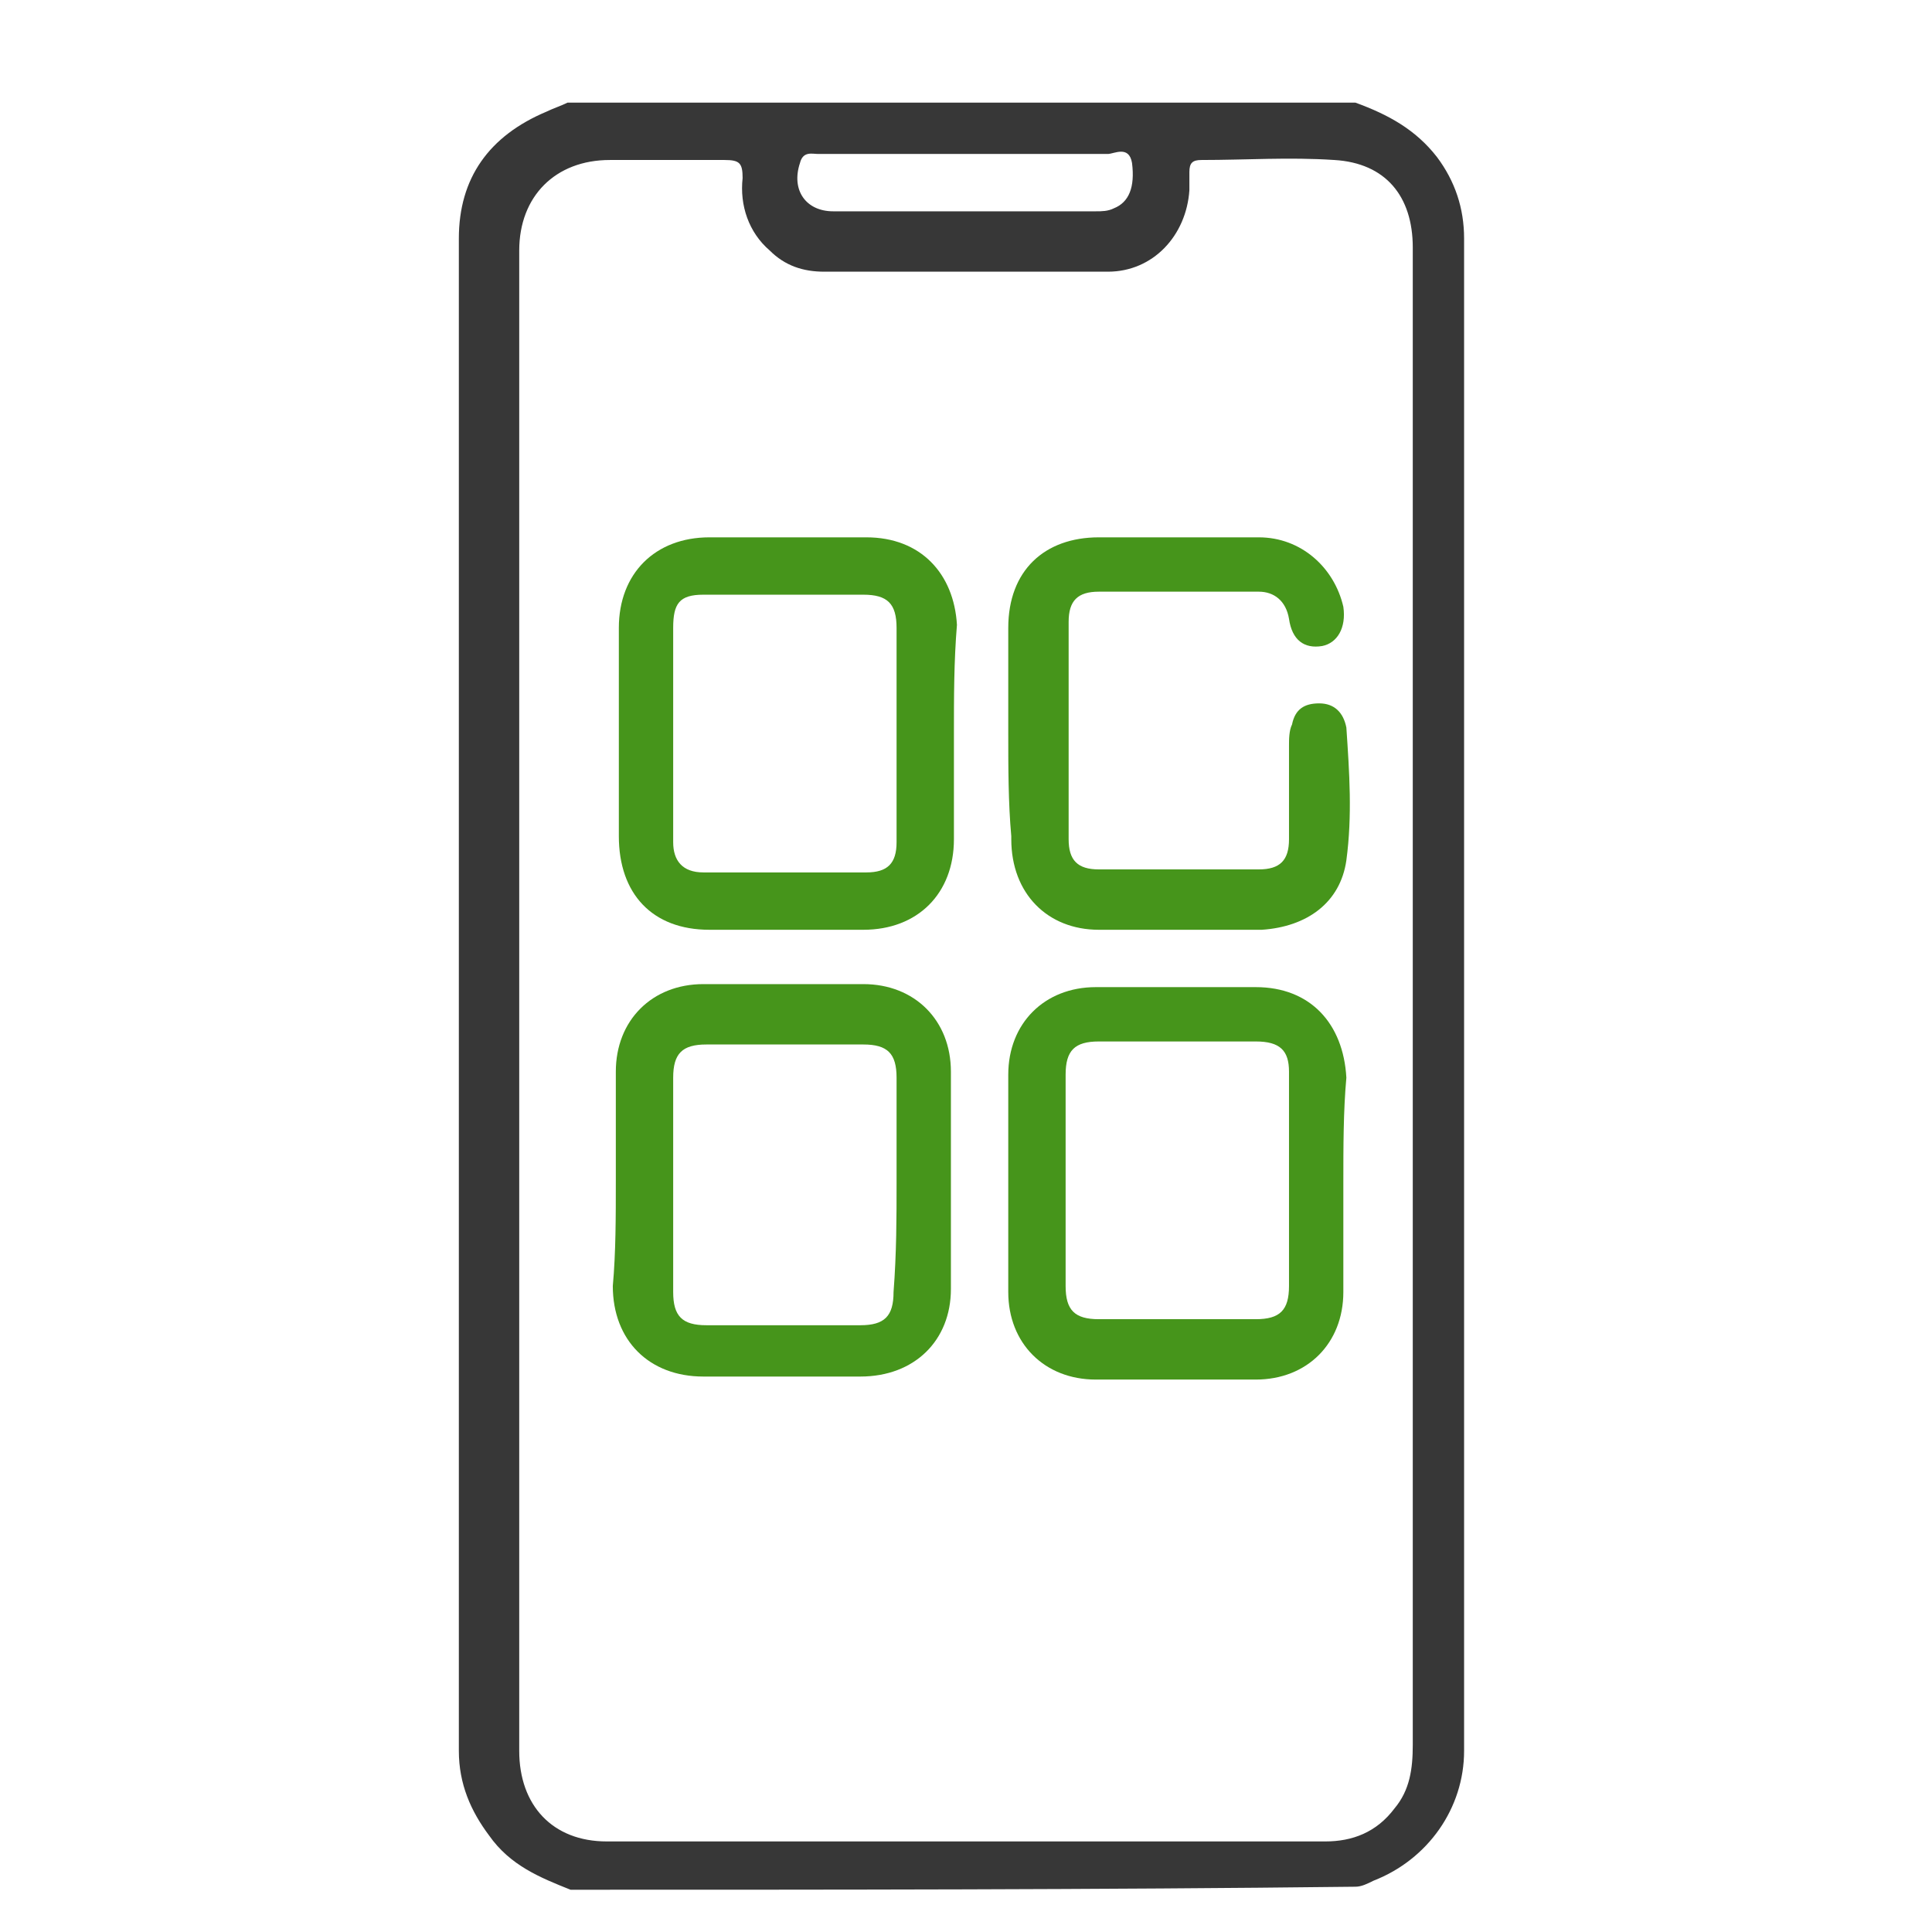<?xml version="1.0" encoding="utf-8"?>
<!-- Generator: Adobe Illustrator 18.1.1, SVG Export Plug-In . SVG Version: 6.00 Build 0)  -->
<svg version="1.1" id="Layer_1" xmlns="http://www.w3.org/2000/svg" xmlns:xlink="http://www.w3.org/1999/xlink" x="0px" y="0px"
	 viewBox="0 0 64 64" enable-background="new 0 0 64 64" xml:space="preserve">
<path fill="#373737" d="M18.9,62.6c-1-0.4-2-0.8-2.7-1.8c-0.6-0.8-1-1.7-1-2.8c0-16.7,0-33.4,0-50.1c0-2,1-3.4,2.9-4.2
	c0.2-0.1,0.5-0.2,0.7-0.3c8.7,0,17.4,0,26.1,0c1.1,0.4,2,0.9,2.7,1.8c0.6,0.8,0.9,1.7,0.9,2.7c0,16.7,0,33.4,0,50.1
	c0,1.9-1.2,3.6-3,4.3c-0.2,0.1-0.4,0.2-0.6,0.2C36.4,62.6,27.6,62.6,18.9,62.6z M46.8,33c0-4.1,0-8.2,0-12.3c0-4.2,0-8.4,0-12.5
	c0-1.7-0.9-2.8-2.6-2.9c-1.5-0.1-2.9,0-4.4,0c-0.3,0-0.4,0.1-0.4,0.4c0,0.2,0,0.4,0,0.6c-0.1,1.5-1.2,2.7-2.7,2.7
	c-3.1,0-6.3,0-9.4,0c-0.7,0-1.3-0.2-1.8-0.7c-0.7-0.6-1-1.5-0.9-2.4c0-0.5-0.1-0.6-0.6-0.6c-1.3,0-2.5,0-3.8,0c-1.8,0-3,1.2-3,3
	c0,16.6,0,33.2,0,49.7c0,1.8,1.1,3,2.9,3c7.9,0,15.8,0,23.8,0c0.9,0,1.7-0.3,2.3-1.1c0.5-0.6,0.6-1.3,0.6-2.1
	C46.8,49.5,46.8,41.2,46.8,33z M32.1,5.1c-1.7,0-3.4,0-5,0c-0.2,0-0.5-0.1-0.6,0.3C26.2,6.3,26.7,7,27.6,7c2.9,0,5.8,0,8.7,0
	c0.2,0,0.4,0,0.6-0.1c0.5-0.2,0.7-0.7,0.6-1.5c-0.1-0.6-0.6-0.3-0.8-0.3C35.1,5.1,33.6,5.1,32.1,5.1z"/>
<path fill="#46951B" d="M44.5,39.2c0,1.2,0,2.4,0,3.6c0,1.7-1.2,2.9-2.9,2.9c-1.8,0-3.5,0-5.3,0c-1.7,0-2.9-1.2-2.9-2.9
	c0-2.4,0-4.8,0-7.2c0-1.7,1.2-2.9,2.9-2.9c1.8,0,3.5,0,5.3,0c1.8,0,2.9,1.2,3,3C44.5,36.8,44.5,38,44.5,39.2z M35.3,39.1
	c0,1.2,0,2.3,0,3.5c0,0.8,0.3,1.1,1.1,1.1c1.7,0,3.5,0,5.2,0c0.8,0,1.1-0.3,1.1-1.1c0-2.4,0-4.7,0-7.1c0-0.7-0.3-1-1.1-1
	c-1.7,0-3.5,0-5.2,0c-0.8,0-1.1,0.3-1.1,1.1C35.3,36.8,35.3,38,35.3,39.1z"/>
<path fill="#46951B" d="M31.6,24.3c0,1.2,0,2.3,0,3.5c0,1.8-1.2,3-3,3c-1.7,0-3.4,0-5.1,0c-1.9,0-3-1.2-3-3.1c0-2.3,0-4.6,0-6.9
	c0-1.8,1.2-3,3-3c1.7,0,3.5,0,5.2,0c1.8,0,2.9,1.2,3,2.9C31.6,21.9,31.6,23.1,31.6,24.3z M22.3,24.3C22.3,24.3,22.3,24.3,22.3,24.3
	c0,1.2,0,2.4,0,3.6c0,0.6,0.3,1,1,1c1.8,0,3.6,0,5.4,0c0.7,0,1-0.3,1-1c0-2.4,0-4.7,0-7.1c0-0.8-0.3-1.1-1.1-1.1c-1.8,0-3.5,0-5.3,0
	c-0.8,0-1,0.3-1,1.1C22.3,21.9,22.3,23.1,22.3,24.3z"/>
<path fill="#46951B" d="M20.4,39.1c0-1.2,0-2.4,0-3.6c0-1.7,1.2-2.9,2.9-2.9c1.8,0,3.5,0,5.3,0c1.7,0,2.9,1.2,2.9,2.9
	c0,2.4,0,4.8,0,7.2c0,1.7-1.2,2.9-3,2.9c-1.7,0-3.5,0-5.2,0c-1.8,0-3-1.2-3-3C20.4,41.5,20.4,40.3,20.4,39.1z M29.7,39.2
	c0-1.2,0-2.4,0-3.5c0-0.8-0.3-1.1-1.1-1.1c-1.7,0-3.5,0-5.2,0c-0.8,0-1.1,0.3-1.1,1.1c0,2.4,0,4.7,0,7.1c0,0.8,0.3,1.1,1.1,1.1
	c1.7,0,3.4,0,5.1,0c0.8,0,1.1-0.3,1.1-1.1C29.7,41.5,29.7,40.3,29.7,39.2z"/>
<path fill="#46951B" d="M33.4,24.3c0-1.2,0-2.3,0-3.5c0-1.9,1.2-3,3-3c1.8,0,3.5,0,5.3,0c1.4,0,2.5,1,2.8,2.3
	c0.1,0.7-0.2,1.2-0.7,1.3c-0.6,0.1-1-0.2-1.1-0.9c-0.1-0.6-0.5-0.9-1-0.9c-1.8,0-3.5,0-5.3,0c-0.7,0-1,0.3-1,1c0,2.4,0,4.8,0,7.2
	c0,0.7,0.3,1,1,1c1.8,0,3.5,0,5.3,0c0.7,0,1-0.3,1-1c0-1,0-2.1,0-3.1c0-0.2,0-0.5,0.1-0.7c0.1-0.5,0.4-0.7,0.9-0.7
	c0.5,0,0.8,0.3,0.9,0.8c0.1,1.5,0.2,2.9,0,4.4c-0.2,1.4-1.3,2.2-2.8,2.3c-1.8,0-3.6,0-5.4,0c-1.7,0-2.9-1.2-2.9-3c0,0,0-0.1,0-0.1
	C33.4,26.6,33.4,25.4,33.4,24.3z"/>
</svg>
